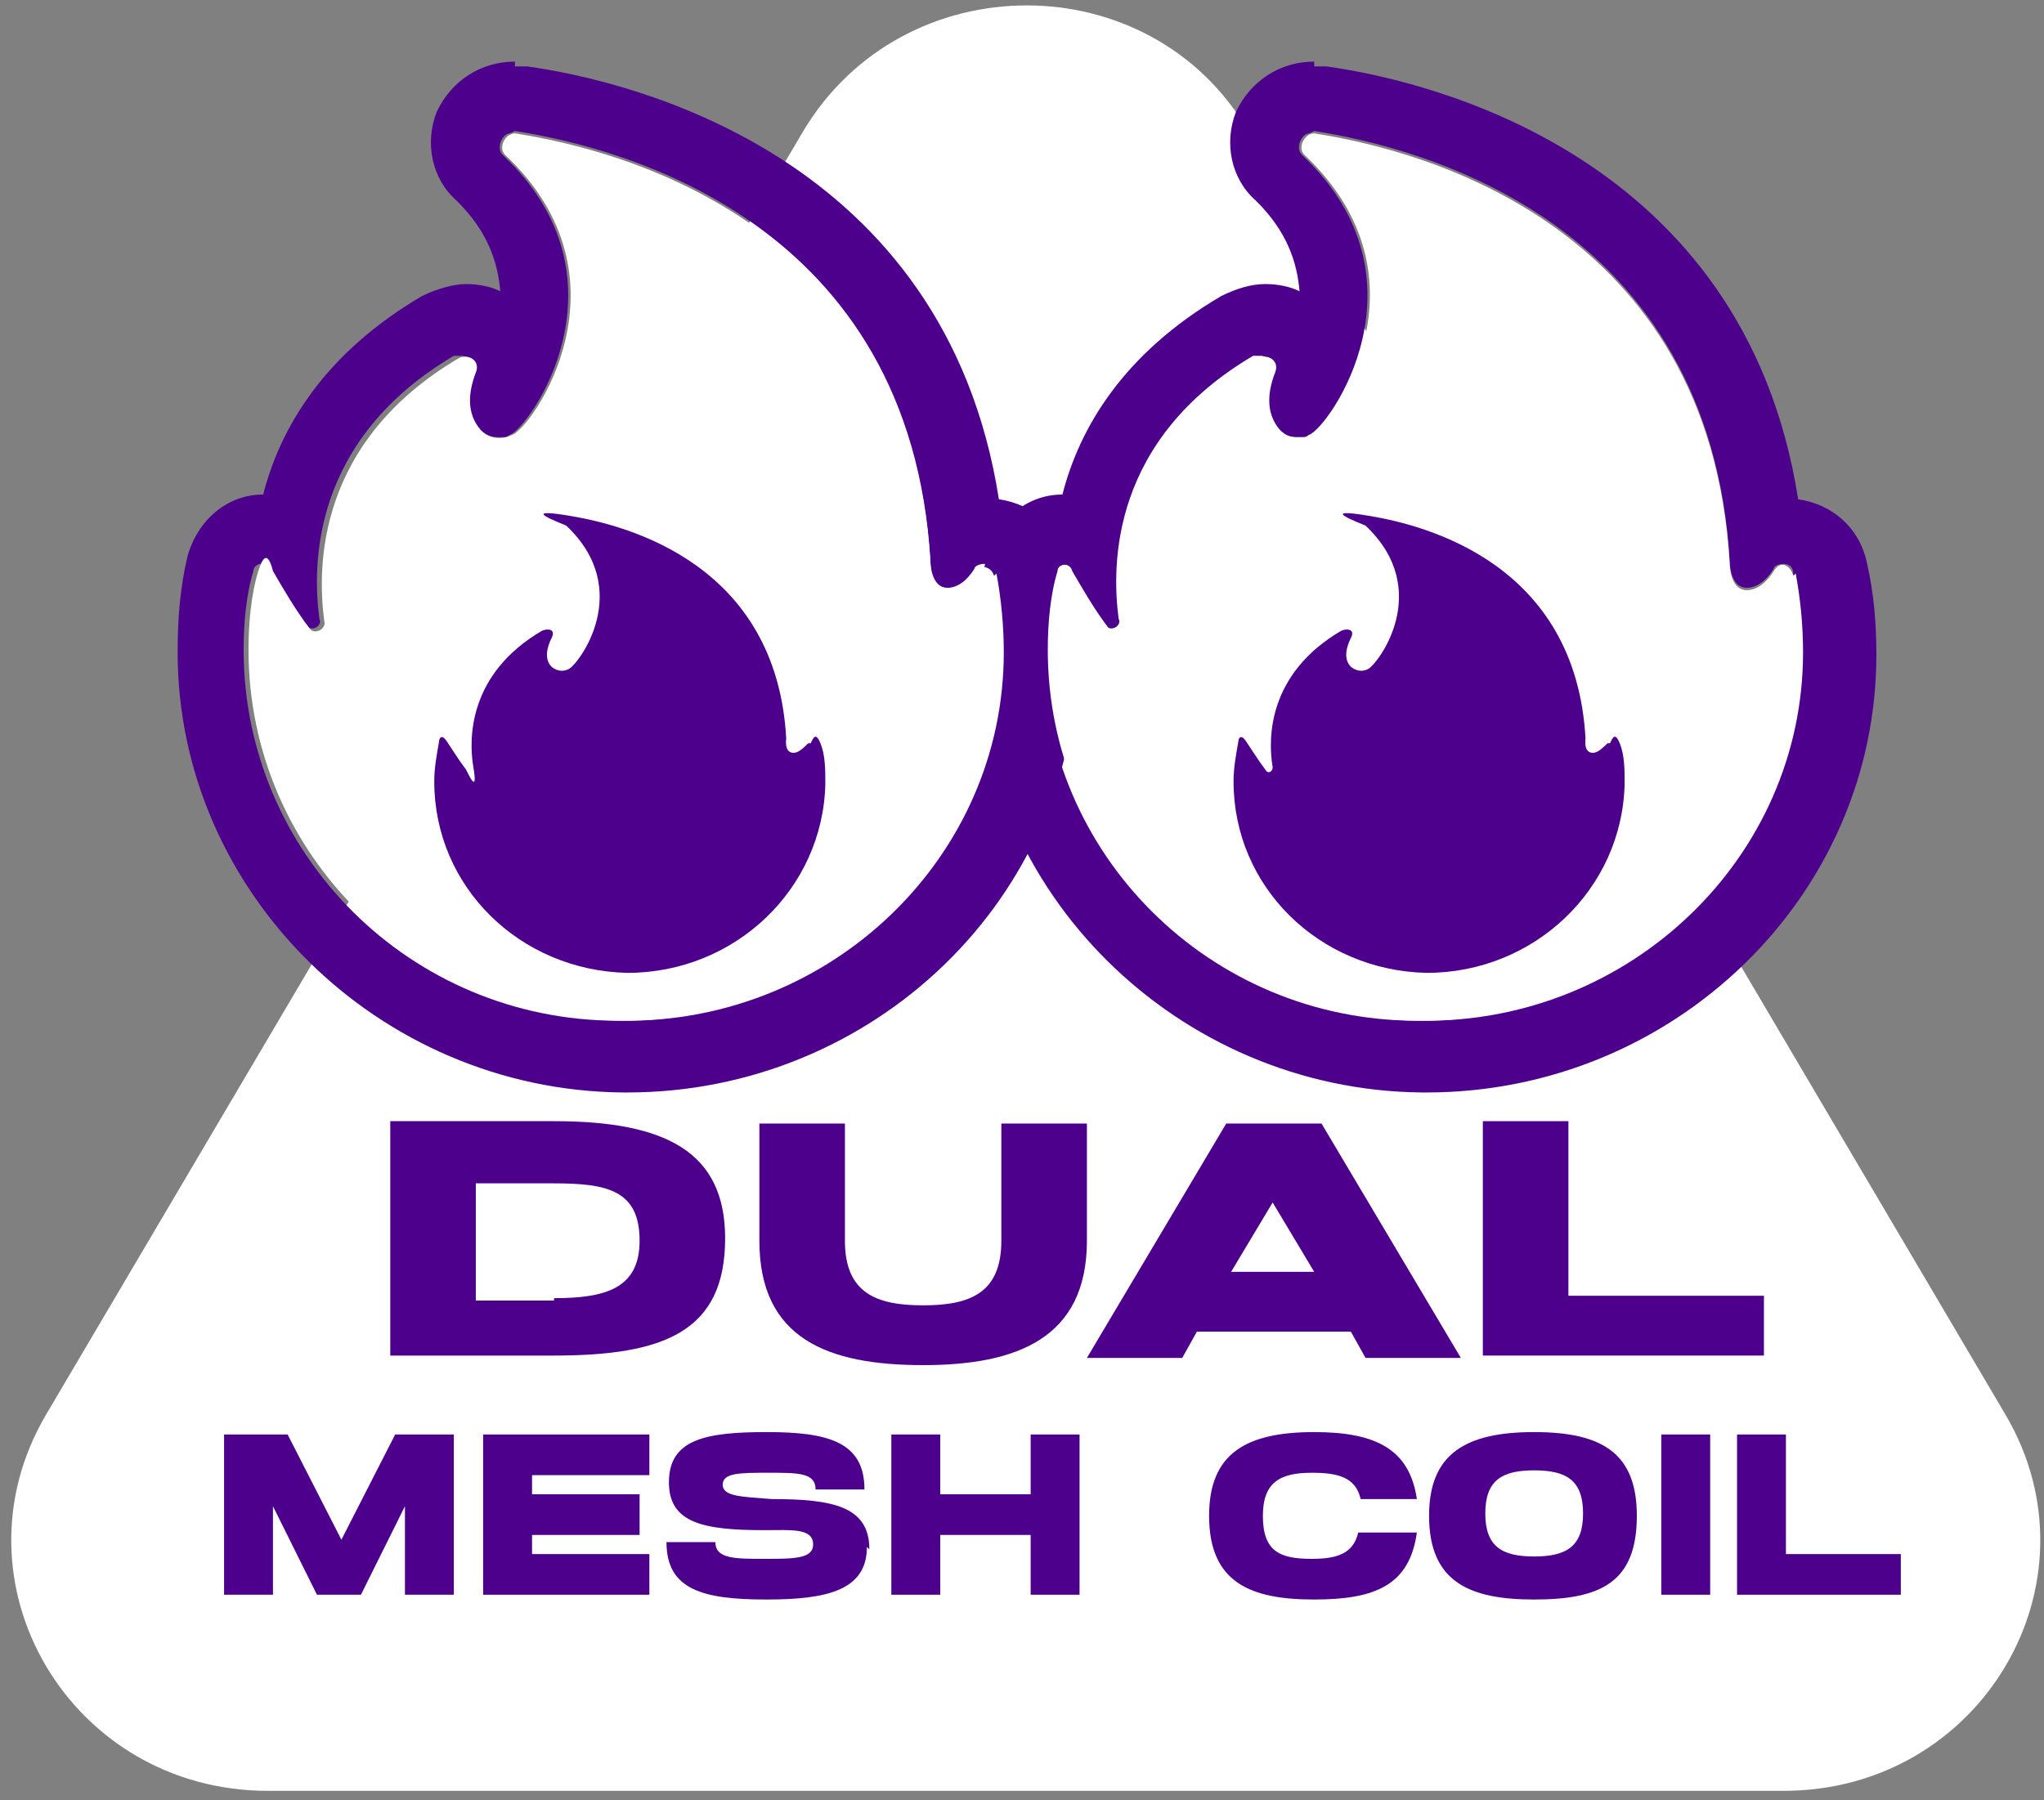 <svg width="168" height="148" viewBox="0 0 168 148" fill="none" xmlns="http://www.w3.org/2000/svg">
<rect x="0" y="0" width="168" height="148" fill="#808080" stroke="none"/>
<path d="M164.869 116.353L102.591 10.768C94.555 -2.996 74.265 -2.996 66.028 10.768L3.75 116.353C-4.286 130.116 5.759 147.222 22.032 147.222H146.587C162.86 147.222 172.905 130.116 164.869 116.353Z" fill="white"/>
<path d="M108.016 10.767C116.856 12.144 140.561 18.239 142.169 46.159C142.169 46.159 142.169 48.322 143.575 48.322C144.378 48.322 145.182 47.732 145.785 46.749C145.785 46.552 146.186 46.356 146.588 46.356C146.99 46.356 147.392 46.552 147.392 47.142C147.794 49.305 147.995 51.468 147.995 53.631C147.995 70.343 133.932 83.91 116.856 83.91C116.856 83.91 116.655 83.91 116.454 83.91C99.378 83.91 85.717 70.147 85.717 53.434C85.717 51.271 85.918 48.912 86.52 46.946C86.52 46.552 86.922 46.356 87.123 46.356C87.324 46.356 87.525 46.356 87.726 46.749C88.529 48.125 89.534 49.895 90.739 51.468C90.739 51.468 91.141 51.664 91.342 51.664C91.744 51.664 92.145 51.271 91.945 50.878C91.342 46.356 91.342 36.131 102.994 29.25C102.994 29.25 103.396 29.25 103.597 29.25C104.199 29.25 104.802 29.84 104.601 30.626C103.998 32.199 103.797 33.969 105.003 35.345C105.003 35.345 105.605 35.935 106.61 35.935C107.614 35.935 107.213 35.935 107.614 35.738C109.222 35.148 117.86 22.958 107.012 12.734C106.409 12.144 107.012 10.964 107.614 10.964M108.016 5.065C105.204 5.065 102.793 6.638 101.588 9.194C100.583 11.751 101.186 14.7 103.195 16.469C105.806 19.026 106.61 21.581 106.811 23.941C106.007 23.548 105.003 23.351 103.998 23.351C102.793 23.351 101.587 23.744 100.382 24.334C92.346 29.053 88.73 35.148 87.324 40.654C84.31 40.654 81.9 42.816 81.096 45.766C80.493 48.322 80.293 50.878 80.293 53.631C80.293 73.293 96.766 89.612 116.856 89.809H117.257C137.548 89.809 154.222 73.686 154.222 53.827C154.222 51.271 154.021 48.715 153.419 46.159C152.816 43.406 150.606 41.44 147.794 41.047C143.374 12.734 117.458 6.638 109.021 5.459C108.82 5.459 108.217 5.459 108.016 5.459V5.065Z" fill="#4D008C"/>
<path d="M42.323 10.767C51.163 12.144 74.868 18.239 76.476 46.159C76.476 46.159 76.476 48.322 77.882 48.322C78.686 48.322 79.489 47.732 80.092 46.749C80.092 46.552 80.494 46.356 80.895 46.356C81.297 46.356 81.699 46.552 81.699 47.142C82.101 49.305 82.302 51.468 82.302 53.631C82.302 70.343 68.239 83.91 51.163 83.91C34.087 83.91 50.962 83.91 50.761 83.91C33.685 83.91 20.024 70.147 20.024 53.434C20.024 51.271 20.225 48.912 20.827 46.946C20.827 46.552 21.229 46.356 21.43 46.356C21.631 46.356 21.832 46.356 22.033 46.749C22.836 48.125 23.841 49.895 25.046 51.468C25.046 51.468 25.448 51.664 25.649 51.664C26.051 51.664 26.453 51.271 26.252 50.878C25.649 46.356 25.649 36.131 37.301 29.25C37.301 29.25 37.703 29.25 37.904 29.25C38.506 29.25 39.109 29.84 38.908 30.626C38.305 32.199 38.105 33.969 39.31 35.345C39.31 35.345 39.913 35.935 40.917 35.935C41.922 35.935 41.52 35.935 41.922 35.738C43.529 35.148 52.167 22.958 41.319 12.734C40.716 12.144 41.319 10.964 41.922 10.964M42.323 5.065C39.511 5.065 37.1 6.638 35.895 9.194C34.89 11.751 35.493 14.7 37.502 16.469C40.113 19.026 40.917 21.581 41.118 23.941C40.314 23.548 39.31 23.351 38.305 23.351C37.301 23.351 35.895 23.744 34.689 24.334C26.653 29.053 23.037 35.148 21.631 40.654C18.617 40.654 16.207 42.816 15.403 45.766C14.8 48.322 14.6 50.878 14.6 53.631C14.6 73.293 31.073 89.612 51.163 89.809H51.565C71.855 89.809 88.529 73.686 88.529 53.827C88.529 51.271 88.329 48.715 87.726 46.159C87.123 43.406 84.913 41.44 82.101 41.047C77.681 12.734 51.765 6.638 43.328 5.459C43.127 5.459 42.524 5.459 42.323 5.459V5.065Z" fill="#4D008C"/>
<path d="M32.077 111.438V92.169H45.537C54.779 92.169 59.6 94.725 59.6 101.803C59.6 109.472 54.578 111.438 45.537 111.438H32.077ZM45.537 106.719C49.756 106.719 52.569 105.932 52.569 102C52.569 97.871 49.957 97.281 45.537 97.281H39.108V106.915H45.537V106.719Z" fill="#4D008C"/>
<path d="M62.415 92.366H69.446V102C69.446 106.326 72.058 107.309 75.875 107.309C79.692 107.309 82.303 106.326 82.303 102V92.366H89.335V102C89.335 110.062 83.509 112.224 75.875 112.224C68.04 112.224 62.415 110.062 62.415 102V92.366Z" fill="#4D008C"/>
<path d="M110.83 109.472H98.374L97.169 111.634H89.334L100.785 92.366H108.62L120.071 111.634H112.236L111.031 109.472H110.83ZM104.602 98.854L101.187 104.556H108.017L104.602 98.854Z" fill="#4D008C"/>
<path d="M144.981 106.719V111.438H121.878V92.169H128.91V106.522H144.981V106.719Z" fill="#4D008C"/>
<path d="M37.301 117.926V131.099H33.283V123.824L29.667 131.099H26.051L22.435 123.824V131.099H18.417V117.926H23.64L28.06 126.577L32.48 117.926H37.703H37.301Z" fill="#4D008C"/>
<path d="M53.373 127.757V131.099H39.712V117.926H53.373V121.268H43.73V122.841H52.57V126.184H43.73V127.757H53.373Z" fill="#4D008C"/>
<path d="M71.253 127.167C71.253 130.706 68.038 131.493 63.016 131.493C57.793 131.493 54.779 130.706 54.779 126.774H58.797C58.797 128.15 60.404 128.15 62.815 128.15C65.226 128.15 66.833 128.15 66.833 126.971C66.833 125.594 65.025 125.791 62.815 125.791C57.793 125.791 54.98 125.201 54.98 121.859C54.98 118.319 57.994 117.729 63.016 117.729C68.038 117.729 71.052 118.516 71.052 122.448H67.034C67.034 121.072 65.628 121.072 63.217 121.072C60.806 121.072 59.4 121.072 59.4 122.055C59.4 123.038 61.007 123.038 63.418 123.235C68.44 123.235 71.454 123.825 71.454 127.364L71.253 127.167Z" fill="#4D008C"/>
<path d="M88.73 117.926V131.099H84.712V126.184H77.279V131.099H73.261V117.926H77.279V122.841H84.712V117.926H88.73Z" fill="#4D008C"/>
<path d="M116.455 125.988C115.852 130.313 113.039 131.493 108.017 131.493C102.794 131.493 99.378 130.117 99.378 124.611C99.378 119.499 102.392 117.729 108.017 117.729C113.039 117.729 115.852 119.106 116.455 123.235H111.834C111.432 121.465 110.026 121.072 107.816 121.072C105.204 121.072 103.798 121.859 103.798 124.611C103.798 127.561 105.204 128.15 107.816 128.15C109.825 128.15 111.231 127.757 111.633 125.988H116.254H116.455Z" fill="#4D008C"/>
<path d="M126.097 131.493C120.874 131.493 117.458 130.117 117.458 124.611C117.458 119.499 120.472 117.729 126.097 117.729C131.722 117.729 134.535 119.499 134.535 124.611C134.535 130.117 131.521 131.493 126.097 131.493ZM126.097 120.875C123.485 120.875 122.079 121.662 122.079 124.415C122.079 127.167 123.485 127.954 126.097 127.954C128.709 127.954 130.115 127.167 130.115 124.415C130.115 121.662 128.709 120.875 126.097 120.875Z" fill="#4D008C"/>
<path d="M136.545 131.099V117.926H140.563V131.099H136.545Z" fill="#4D008C"/>
<path d="M156.232 127.757V131.099H142.771V117.926H146.789V127.757H156.031H156.232Z" fill="#4D008C"/>
<path d="M147.593 47.142C147.995 49.305 148.196 51.468 148.196 53.63C148.196 70.54 133.932 84.107 116.856 83.91C99.78 83.91 86.119 70.147 86.119 53.434C86.119 51.271 86.32 48.912 86.922 46.945C86.922 46.355 87.927 46.159 88.128 46.945C88.931 48.322 89.936 50.091 91.141 51.664C91.543 52.254 92.547 51.664 92.346 51.074C91.744 46.552 91.744 36.328 103.396 29.446C104.199 29.053 105.204 29.643 104.802 30.626C104.199 32.199 103.998 33.968 105.204 35.345C105.204 35.345 106.208 36.525 107.815 35.738C109.423 34.952 118.061 22.958 107.213 12.733C106.61 12.144 107.213 10.964 108.016 10.964C116.856 12.34 140.562 18.435 142.169 46.355C142.169 46.355 142.169 48.518 143.575 48.518C144.379 48.518 145.182 47.928 145.785 46.945C146.388 45.962 147.191 46.552 147.392 47.339L147.593 47.142Z" fill="white"/>
<path d="M132.125 61.103C131.723 61.496 131.321 61.889 130.919 61.889C130.116 61.889 130.317 60.709 130.317 60.709C129.513 46.356 117.259 43.21 112.638 42.424C108.017 41.637 111.834 43.014 112.236 43.21C117.861 48.519 113.241 54.614 112.437 55.007C111.633 55.401 111.031 54.811 111.031 54.811C110.428 54.221 110.629 53.238 111.031 52.451C111.433 51.665 110.629 51.665 110.227 51.861C104.2 55.401 104.2 60.709 104.602 63.069C104.602 63.462 104.2 63.659 103.999 63.266C103.397 62.479 102.794 61.496 102.392 60.906C101.99 60.316 101.79 60.709 101.79 60.906C101.589 62.086 101.388 63.069 101.388 64.249C101.388 72.9 108.419 79.782 117.259 79.978C126.098 79.978 133.33 73.097 133.531 64.445C133.531 63.266 133.531 62.086 133.129 61.103C132.728 60.12 132.527 60.709 132.326 61.103H132.125Z" fill="#4D008C"/>
<path d="M81.901 47.142C82.302 49.305 82.503 51.468 82.503 53.63C82.503 70.54 68.24 84.107 51.163 83.91C34.087 83.713 20.426 70.147 20.426 53.434C20.426 51.271 20.627 48.912 21.23 46.945C21.833 44.979 22.234 46.159 22.435 46.945C23.239 48.322 24.243 50.091 25.449 51.664C25.851 52.254 26.855 51.664 26.654 51.074C26.051 46.552 26.051 36.328 37.703 29.446C38.507 29.053 39.511 29.643 39.11 30.626C38.507 32.199 38.306 33.968 39.511 35.345C39.511 35.345 40.516 36.525 42.123 35.738C43.73 35.148 52.369 22.958 41.52 12.733C40.918 12.144 41.52 10.964 42.324 10.964C51.163 12.34 74.869 18.435 76.476 46.355C76.476 46.355 76.476 48.518 77.883 48.518C79.289 48.518 79.49 47.928 80.093 46.945C80.494 46.355 81.499 46.552 81.7 47.339L81.901 47.142Z" fill="white"/>
<path d="M66.43 61.103C66.028 61.496 65.626 61.889 65.225 61.889C64.421 61.889 64.622 60.709 64.622 60.709C63.818 46.356 51.564 43.21 46.943 42.424C42.322 41.637 46.139 43.014 46.541 43.21C52.166 48.519 47.546 54.614 46.742 55.007C45.939 55.401 45.336 54.811 45.336 54.811C44.733 54.221 44.934 53.238 45.336 52.451C45.738 51.665 44.934 51.665 44.532 51.861C38.505 55.401 38.505 60.709 38.907 63.069C39.309 65.428 38.505 63.659 38.304 63.266C37.702 62.479 37.099 61.496 36.697 60.906C36.296 60.316 36.095 60.709 36.095 60.906C35.894 62.086 35.693 63.069 35.693 64.249C35.693 72.9 42.724 79.782 51.564 79.978C60.403 79.978 67.635 73.097 67.836 64.445C67.836 63.266 67.836 62.086 67.434 61.103C67.033 60.12 66.832 60.709 66.631 61.103H66.43Z" fill="#4D008C"/>
</svg>

